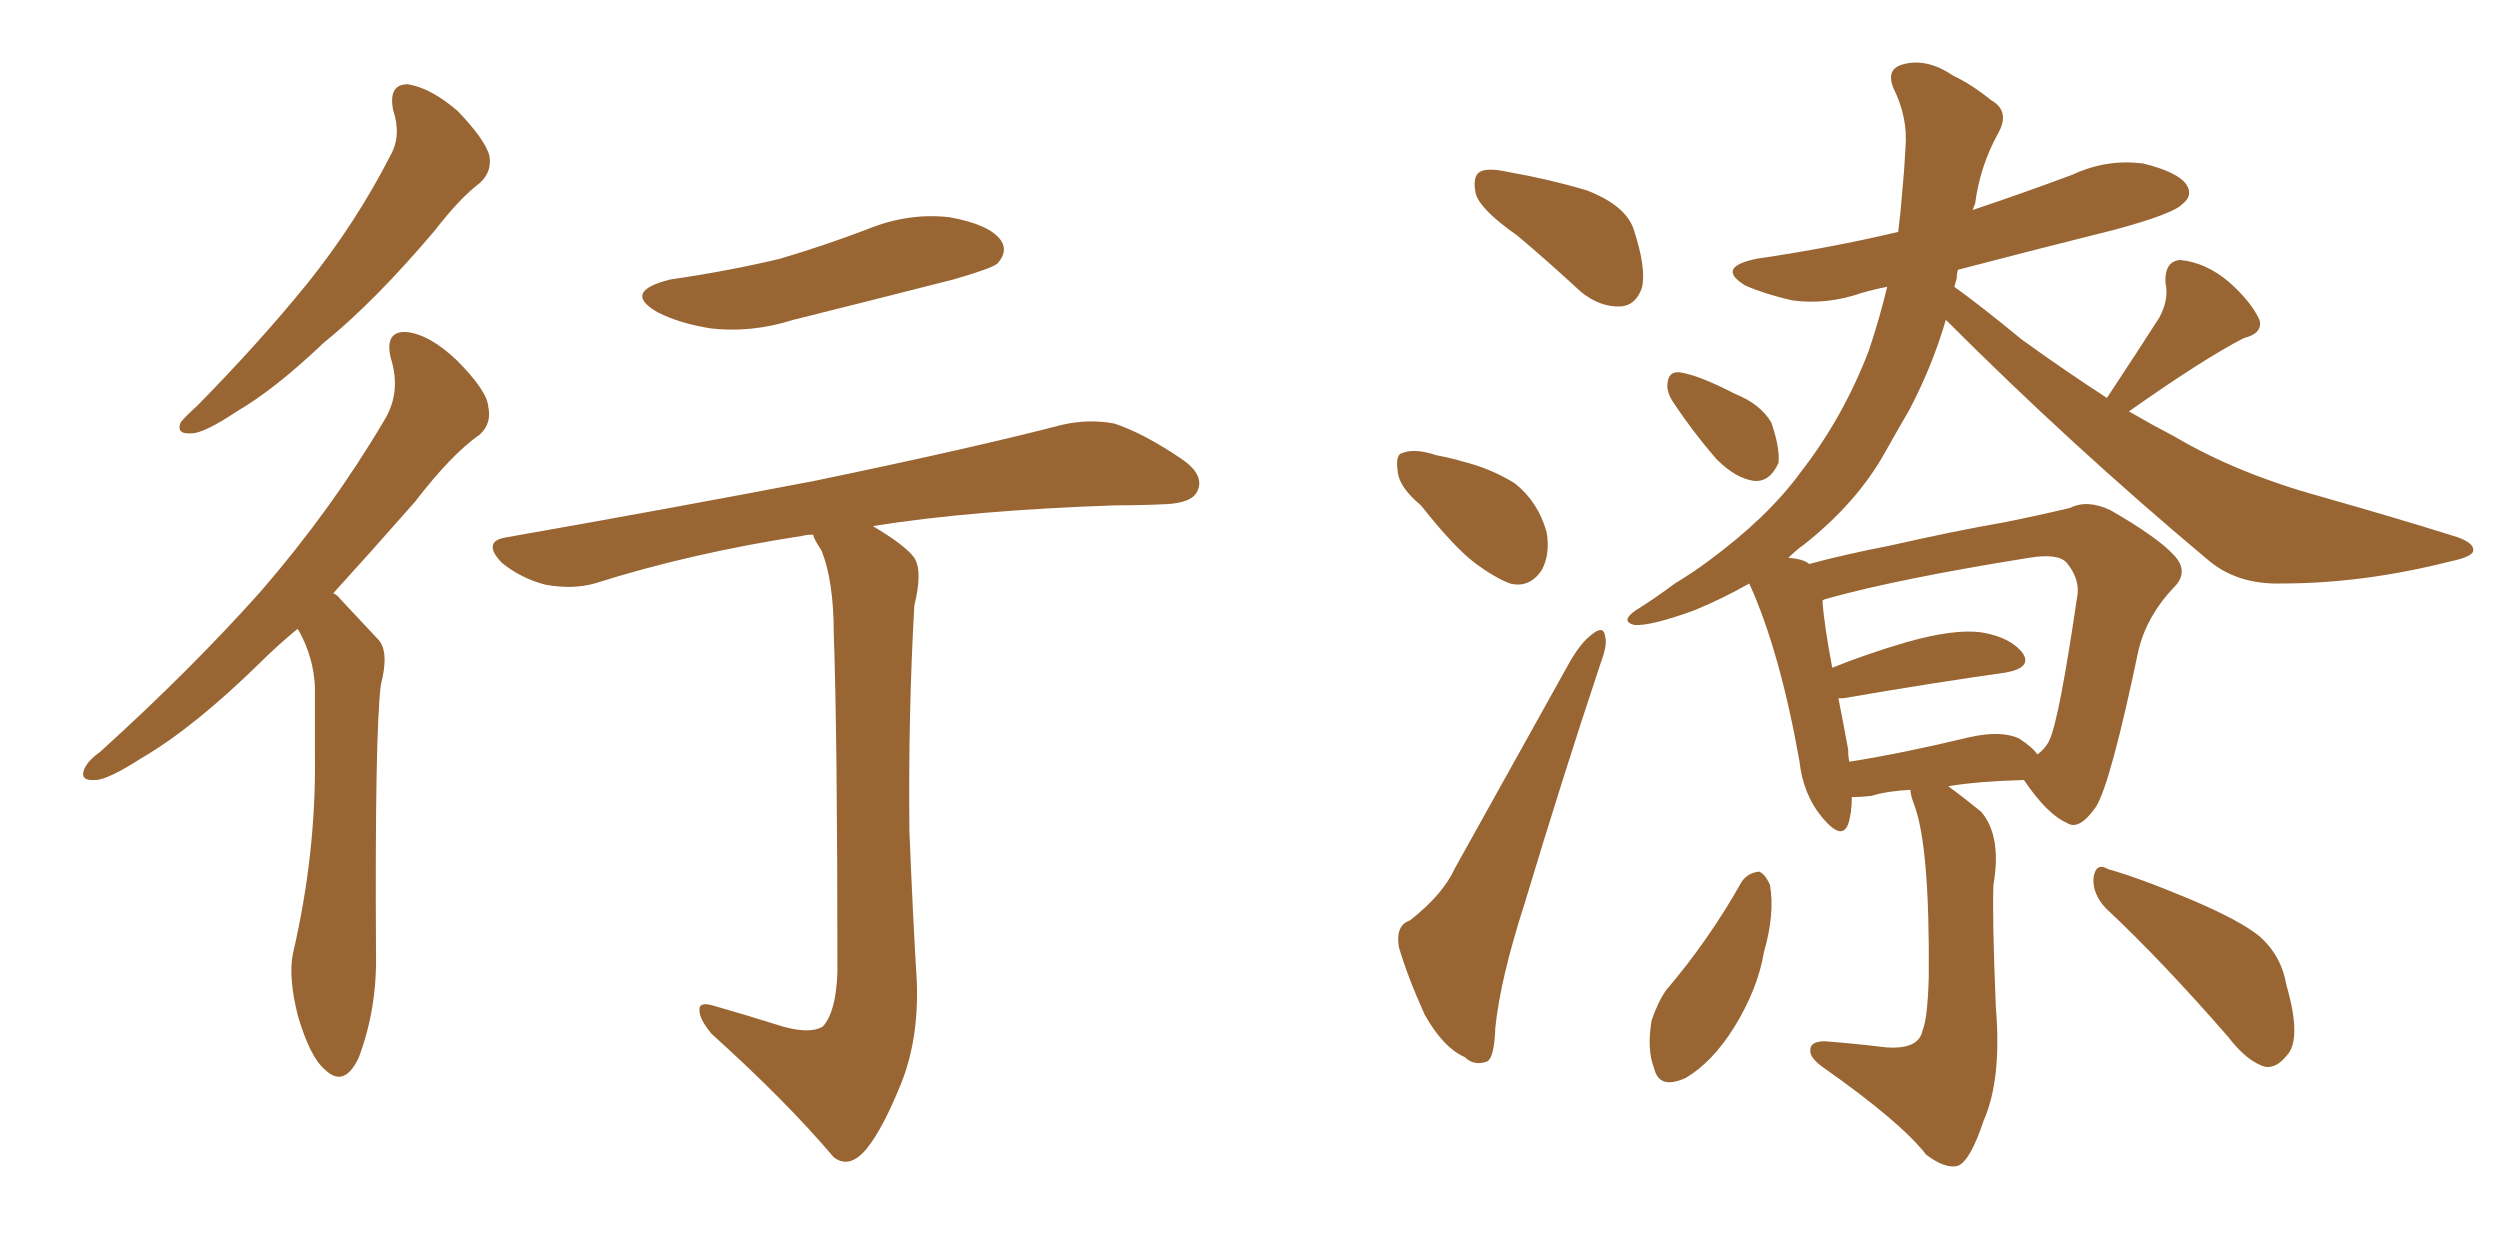 <svg xmlns="http://www.w3.org/2000/svg" xmlns:xlink="http://www.w3.org/1999/xlink" width="300" height="150"><path fill="#996633" padding="10" d="M47.17 13.18L47.17 13.18Q46.58 10.11 48.93 10.11L48.93 10.11Q51.71 10.55 54.93 13.33L54.93 13.33Q58.30 16.85 58.74 18.75L58.74 18.75Q59.03 20.65 57.57 21.97L57.57 21.97Q55.22 23.73 52.15 27.69L52.15 27.69Q44.97 36.18 38.82 41.16L38.82 41.16Q32.96 46.73 28.42 49.37L28.42 49.37Q24.46 52.00 23.00 52.00L23.00 52.00Q21.09 52.15 21.68 50.68L21.68 50.68Q22.27 49.95 23.73 48.63L23.73 48.63Q31.20 41.02 36.91 33.98L36.91 33.98Q42.77 26.66 46.88 18.60L46.88 18.60Q48.19 16.26 47.17 13.18ZM35.74 75.44L35.74 75.44Q33.25 77.49 31.35 79.39L31.35 79.39Q23.29 87.30 16.99 90.97L16.99 90.97Q12.89 93.60 11.43 93.60L11.43 93.60Q9.52 93.75 10.11 92.29L10.11 92.29Q10.55 91.26 12.01 90.23L12.01 90.23Q23.00 80.27 31.35 70.90L31.35 70.90Q39.84 61.08 46.14 50.39L46.14 50.39Q48.19 47.02 46.88 42.92L46.88 42.92Q46.14 39.70 48.78 39.84L48.78 39.84Q51.56 40.14 54.79 43.21L54.79 43.21Q58.45 46.88 58.59 48.78L58.59 48.78Q59.03 50.83 57.57 52.15L57.57 52.15Q54.20 54.49 49.80 60.21L49.80 60.21Q44.53 66.21 39.99 71.19L39.99 71.19Q40.43 71.34 40.87 71.92L40.87 71.92Q42.77 73.97 45.41 76.76L45.41 76.76Q46.73 78.22 45.70 82.18L45.70 82.18Q44.97 88.04 45.12 114.40L45.12 114.40Q45.26 121.00 43.07 126.86L43.07 126.86Q41.31 130.66 38.96 128.32L38.96 128.32Q37.21 126.86 35.74 121.88L35.74 121.88Q34.57 117.19 35.16 114.40L35.16 114.40Q37.94 102.39 37.79 90.82L37.79 90.82Q37.79 86.57 37.79 82.47L37.79 82.47Q37.65 78.96 35.89 75.73L35.89 75.73Q35.74 75.59 35.74 75.44ZM80.42 33.54L80.42 33.54Q87.45 32.52 93.60 31.05L93.60 31.05Q99.02 29.44 104.00 27.54L104.00 27.54Q108.98 25.49 113.96 26.07L113.96 26.07Q118.80 26.95 120.12 28.86L120.12 28.86Q121.00 30.18 119.68 31.64L119.68 31.64Q118.95 32.23 114.40 33.54L114.40 33.54Q104.59 36.04 95.21 38.38L95.21 38.38Q90.09 39.99 85.25 39.40L85.25 39.40Q81.59 38.82 78.96 37.50L78.96 37.50Q74.56 35.01 80.42 33.54ZM93.02 122.90L93.02 122.90L93.02 122.90Q96.97 124.22 98.73 123.19L98.73 123.19Q100.34 121.44 100.49 116.60L100.49 116.60Q100.49 88.33 100.05 76.03L100.05 76.03Q100.05 69.73 98.58 66.06L98.58 66.06Q97.71 64.75 97.56 64.16L97.56 64.16Q96.83 64.16 96.24 64.31L96.24 64.31Q82.91 66.36 71.34 70.02L71.34 70.02Q68.70 70.75 65.48 70.17L65.48 70.17Q62.55 69.43 60.21 67.53L60.21 67.53Q57.71 64.89 60.94 64.45L60.94 64.45Q80.86 60.94 97.71 57.71L97.71 57.71Q116.75 53.76 127.44 50.98L127.44 50.98Q130.66 50.24 133.74 50.83L133.74 50.83Q137.26 52.00 141.80 55.08L141.80 55.08Q144.58 56.98 143.70 58.89L143.70 58.89Q143.12 60.35 139.89 60.50L139.89 60.50Q137.11 60.64 133.89 60.64L133.89 60.64Q116.60 61.23 104.74 63.13L104.74 63.13Q108.69 65.48 109.72 66.94L109.72 66.94Q110.74 68.55 109.72 72.66L109.72 72.66Q108.98 85.69 109.13 99.76L109.13 99.76Q109.57 110.60 110.01 117.63L110.01 117.63Q110.30 124.66 108.11 130.08L108.11 130.08Q105.91 135.50 104.00 137.84L104.00 137.84Q101.95 140.33 100.05 138.87L100.05 138.87Q94.34 132.13 85.40 124.07L85.40 124.07Q83.94 122.31 83.94 121.29L83.94 121.29Q83.79 120.12 85.69 120.70L85.69 120.70Q89.79 121.88 93.02 122.90ZM182.08 28.27L182.08 28.27Q177.69 25.20 177.10 23.29L177.10 23.29Q176.66 21.24 177.54 20.65L177.54 20.65Q178.42 20.07 181.05 20.65L181.05 20.65Q186.04 21.53 190.43 22.85L190.43 22.85Q194.97 24.61 196.00 27.39L196.00 27.39Q197.61 32.23 197.02 34.57L197.02 34.57Q196.29 36.62 194.53 36.77L194.53 36.77Q192.04 36.91 189.70 35.01L189.70 35.01Q185.74 31.35 182.08 28.27ZM170.51 60.64L170.51 60.64Q167.87 58.45 167.72 56.54L167.72 56.54Q167.43 54.49 168.31 54.35L168.31 54.35Q169.78 53.76 172.41 54.64L172.41 54.64Q174.02 54.93 175.49 55.37L175.49 55.37Q179.00 56.25 181.79 58.01L181.79 58.01Q184.57 60.21 185.60 63.87L185.60 63.87Q186.04 66.50 185.01 68.41L185.01 68.41Q183.54 70.61 181.20 70.02L181.20 70.02Q179.30 69.29 176.95 67.53L176.95 67.53Q174.46 65.63 170.51 60.64ZM169.19 110.45L169.19 110.45Q173.14 107.37 174.61 104.15L174.61 104.15Q181.05 92.58 188.23 79.69L188.23 79.69Q189.70 77.05 191.16 76.03L191.16 76.03Q192.48 75 192.63 76.46L192.63 76.46Q192.92 77.34 192.04 79.69L192.04 79.69Q187.50 93.31 182.96 108.40L182.96 108.40Q180.03 117.48 179.44 123.34L179.44 123.34Q179.30 127.29 178.27 127.44L178.27 127.44Q176.81 127.88 175.78 126.86L175.78 126.86Q173.14 125.68 170.95 121.73L170.95 121.73Q168.90 117.19 167.87 113.67L167.87 113.67Q167.43 111.04 169.19 110.45ZM200.83 48.34L200.83 48.34Q199.95 47.02 200.10 46.00L200.10 46.00Q200.24 44.53 201.56 44.68L201.56 44.68Q203.76 44.97 208.30 47.31L208.30 47.31Q211.23 48.49 212.55 50.68L212.55 50.68Q213.57 53.61 213.43 55.52L213.43 55.52Q212.40 57.86 210.50 57.71L210.50 57.71Q208.30 57.42 205.96 55.08L205.96 55.08Q203.17 51.86 200.83 48.34ZM229.25 94.78L229.25 94.78Q226.46 94.92 224.56 95.51L224.56 95.51Q223.24 95.65 222.22 95.65L222.22 95.65Q222.22 97.56 221.78 98.88L221.78 98.88Q221.04 100.93 218.70 98.14L218.70 98.14Q216.36 95.36 215.92 91.26L215.92 91.26Q213.57 78.08 209.91 70.02L209.91 70.02Q206.84 71.78 203.32 73.24L203.32 73.24Q198.05 75.15 196.14 75L196.14 75Q194.38 74.56 196.29 73.24L196.29 73.24Q198.63 71.78 200.98 70.02L200.98 70.02Q203.17 68.70 204.93 67.38L204.93 67.38Q212.11 62.11 216.06 56.69L216.06 56.69Q221.19 50.10 224.27 42.04L224.27 42.04Q225.59 38.09 226.46 34.42L226.46 34.42Q224.85 34.72 223.39 35.16L223.39 35.16Q219.14 36.62 215.04 36.04L215.04 36.04Q211.82 35.30 209.47 34.28L209.47 34.28Q205.81 32.08 210.79 31.05L210.79 31.05Q219.73 29.74 227.78 27.83L227.78 27.83Q228.08 25.49 228.22 23.58L228.22 23.58Q228.52 20.51 228.66 17.72L228.66 17.72Q228.96 14.06 227.20 10.55L227.20 10.55Q226.32 8.35 228.22 7.76L228.22 7.76Q231.15 6.88 234.38 9.08L234.38 9.08Q236.57 10.11 238.92 12.01L238.92 12.01Q241.26 13.33 239.79 15.97L239.79 15.97Q237.60 19.92 237.01 24.46L237.01 24.46Q236.87 24.76 236.72 25.20L236.72 25.20Q242.87 23.14 248.73 20.95L248.73 20.95Q252.83 19.04 257.23 19.63L257.23 19.63Q261.33 20.65 262.35 22.12L262.35 22.12Q263.23 23.44 261.91 24.46L261.91 24.46Q260.89 25.63 253.86 27.54L253.86 27.54Q243.90 30.03 234.96 32.37L234.96 32.37Q234.81 32.81 234.81 33.40L234.81 33.40Q234.67 33.84 234.52 34.42L234.52 34.42Q237.60 36.62 242.58 40.72L242.58 40.72Q247.85 44.53 252.83 47.75L252.83 47.75Q256.79 41.75 259.13 38.09L259.13 38.09Q260.30 35.89 259.86 33.98L259.86 33.98Q259.72 31.35 261.62 31.20L261.62 31.20Q264.70 31.49 267.48 33.84L267.48 33.84Q270.12 36.18 271.14 38.38L271.14 38.38Q271.58 39.99 269.24 40.58L269.24 40.58Q264.40 43.07 255.47 49.37L255.47 49.37Q258.25 50.98 261.04 52.44L261.04 52.44Q268.51 56.84 278.61 59.62L278.61 59.62Q287.40 62.11 294.87 64.45L294.87 64.45Q296.92 65.19 296.78 66.06L296.78 66.06Q296.78 66.80 293.99 67.38L293.99 67.38Q283.59 70.02 273.78 70.02L273.78 70.02Q268.36 70.17 264.84 67.09L264.84 67.09Q248.58 53.47 233.50 38.38L233.50 38.38Q231.88 43.95 229.10 49.22L229.10 49.22Q227.64 51.71 226.17 54.35L226.17 54.35Q222.80 60.35 216.50 65.33L216.50 65.33Q215.48 66.06 214.60 66.94L214.60 66.94Q216.50 67.09 217.09 67.68L217.09 67.68Q221.48 66.50 226.76 65.48L226.76 65.48Q234.52 63.72 240.38 62.70L240.38 62.70Q244.78 61.82 248.44 60.94L248.44 60.94Q250.49 59.91 253.27 61.23L253.27 61.23Q259.13 64.60 261.04 66.80L261.04 66.80Q262.65 68.70 260.89 70.46L260.89 70.46Q257.67 73.83 256.64 77.93L256.64 77.93L256.64 77.93Q253.27 94.04 251.51 96.83L251.51 96.83Q249.46 99.76 248.00 98.73L248.00 98.73Q245.65 97.71 242.87 93.60L242.87 93.60Q237.45 93.75 233.79 94.34L233.79 94.34Q235.40 95.51 237.74 97.41L237.74 97.41Q240.23 100.34 239.21 106.20L239.21 106.20Q239.06 110.16 239.50 120.85L239.50 120.85Q240.23 129.49 238.04 134.47L238.04 134.47Q236.43 139.31 234.96 139.89L234.96 139.89Q233.50 140.33 231.15 138.57L231.15 138.57Q228.08 134.62 218.70 128.03L218.70 128.03Q217.09 126.86 217.24 125.98L217.24 125.98Q217.24 124.95 218.99 124.95L218.99 124.95Q222.66 125.24 226.32 125.68L226.32 125.68Q230.27 125.98 230.71 123.63L230.71 123.63Q231.30 122.31 231.45 117.33L231.45 117.33Q231.59 101.51 229.69 96.53L229.69 96.53Q229.25 95.36 229.25 94.78ZM242.29 88.62L242.29 88.62Q243.90 89.65 244.48 90.53L244.48 90.53Q245.51 89.79 245.95 88.77L245.95 88.77Q247.12 86.28 249.32 71.19L249.32 71.19Q249.46 69.29 248.00 67.53L248.00 67.53Q246.97 66.36 243.46 66.94L243.46 66.94Q227.93 69.43 219.43 71.78L219.43 71.78Q218.85 71.92 218.70 72.07L218.70 72.07Q218.85 74.71 219.87 80.13L219.87 80.13Q223.83 78.52 228.81 77.05L228.81 77.05Q234.52 75.44 237.74 75.88L237.74 75.88Q241.26 76.46 242.72 78.37L242.72 78.37Q243.90 80.13 240.67 80.71L240.67 80.71Q232.32 81.88 221.19 83.79L221.19 83.79Q220.75 83.79 220.61 83.79L220.61 83.79Q221.19 86.72 221.78 89.94L221.78 89.94Q221.78 90.82 221.92 91.41L221.92 91.41Q228.37 90.38 236.28 88.48L236.28 88.48Q240.09 87.60 242.29 88.62ZM209.03 105.76L209.03 105.76Q209.77 104.74 211.08 104.59L211.08 104.59Q211.82 104.88 212.40 106.20L212.40 106.20Q212.99 109.72 211.67 114.26L211.67 114.26Q210.94 118.65 208.15 123.19L208.15 123.19Q205.52 127.44 202.29 129.35L202.29 129.35Q199.07 130.81 198.49 128.17L198.49 128.17Q197.61 125.98 198.19 122.46L198.19 122.46Q198.93 120.26 199.95 118.80L199.95 118.80Q205.08 112.79 209.03 105.76ZM252.69 108.98L252.69 108.98L252.69 108.98Q251.07 107.23 251.22 105.32L251.22 105.32Q251.51 103.42 252.98 104.30L252.98 104.30Q256.64 105.32 262.94 107.96L262.94 107.96Q268.80 110.45 271.14 112.35L271.14 112.35Q273.78 114.70 274.37 118.21L274.37 118.21Q276.27 124.80 274.37 126.71L274.37 126.71Q273.19 128.17 271.88 128.03L271.88 128.03Q269.68 127.44 267.33 124.37L267.33 124.37Q259.42 115.28 252.69 108.98Z"/></svg>